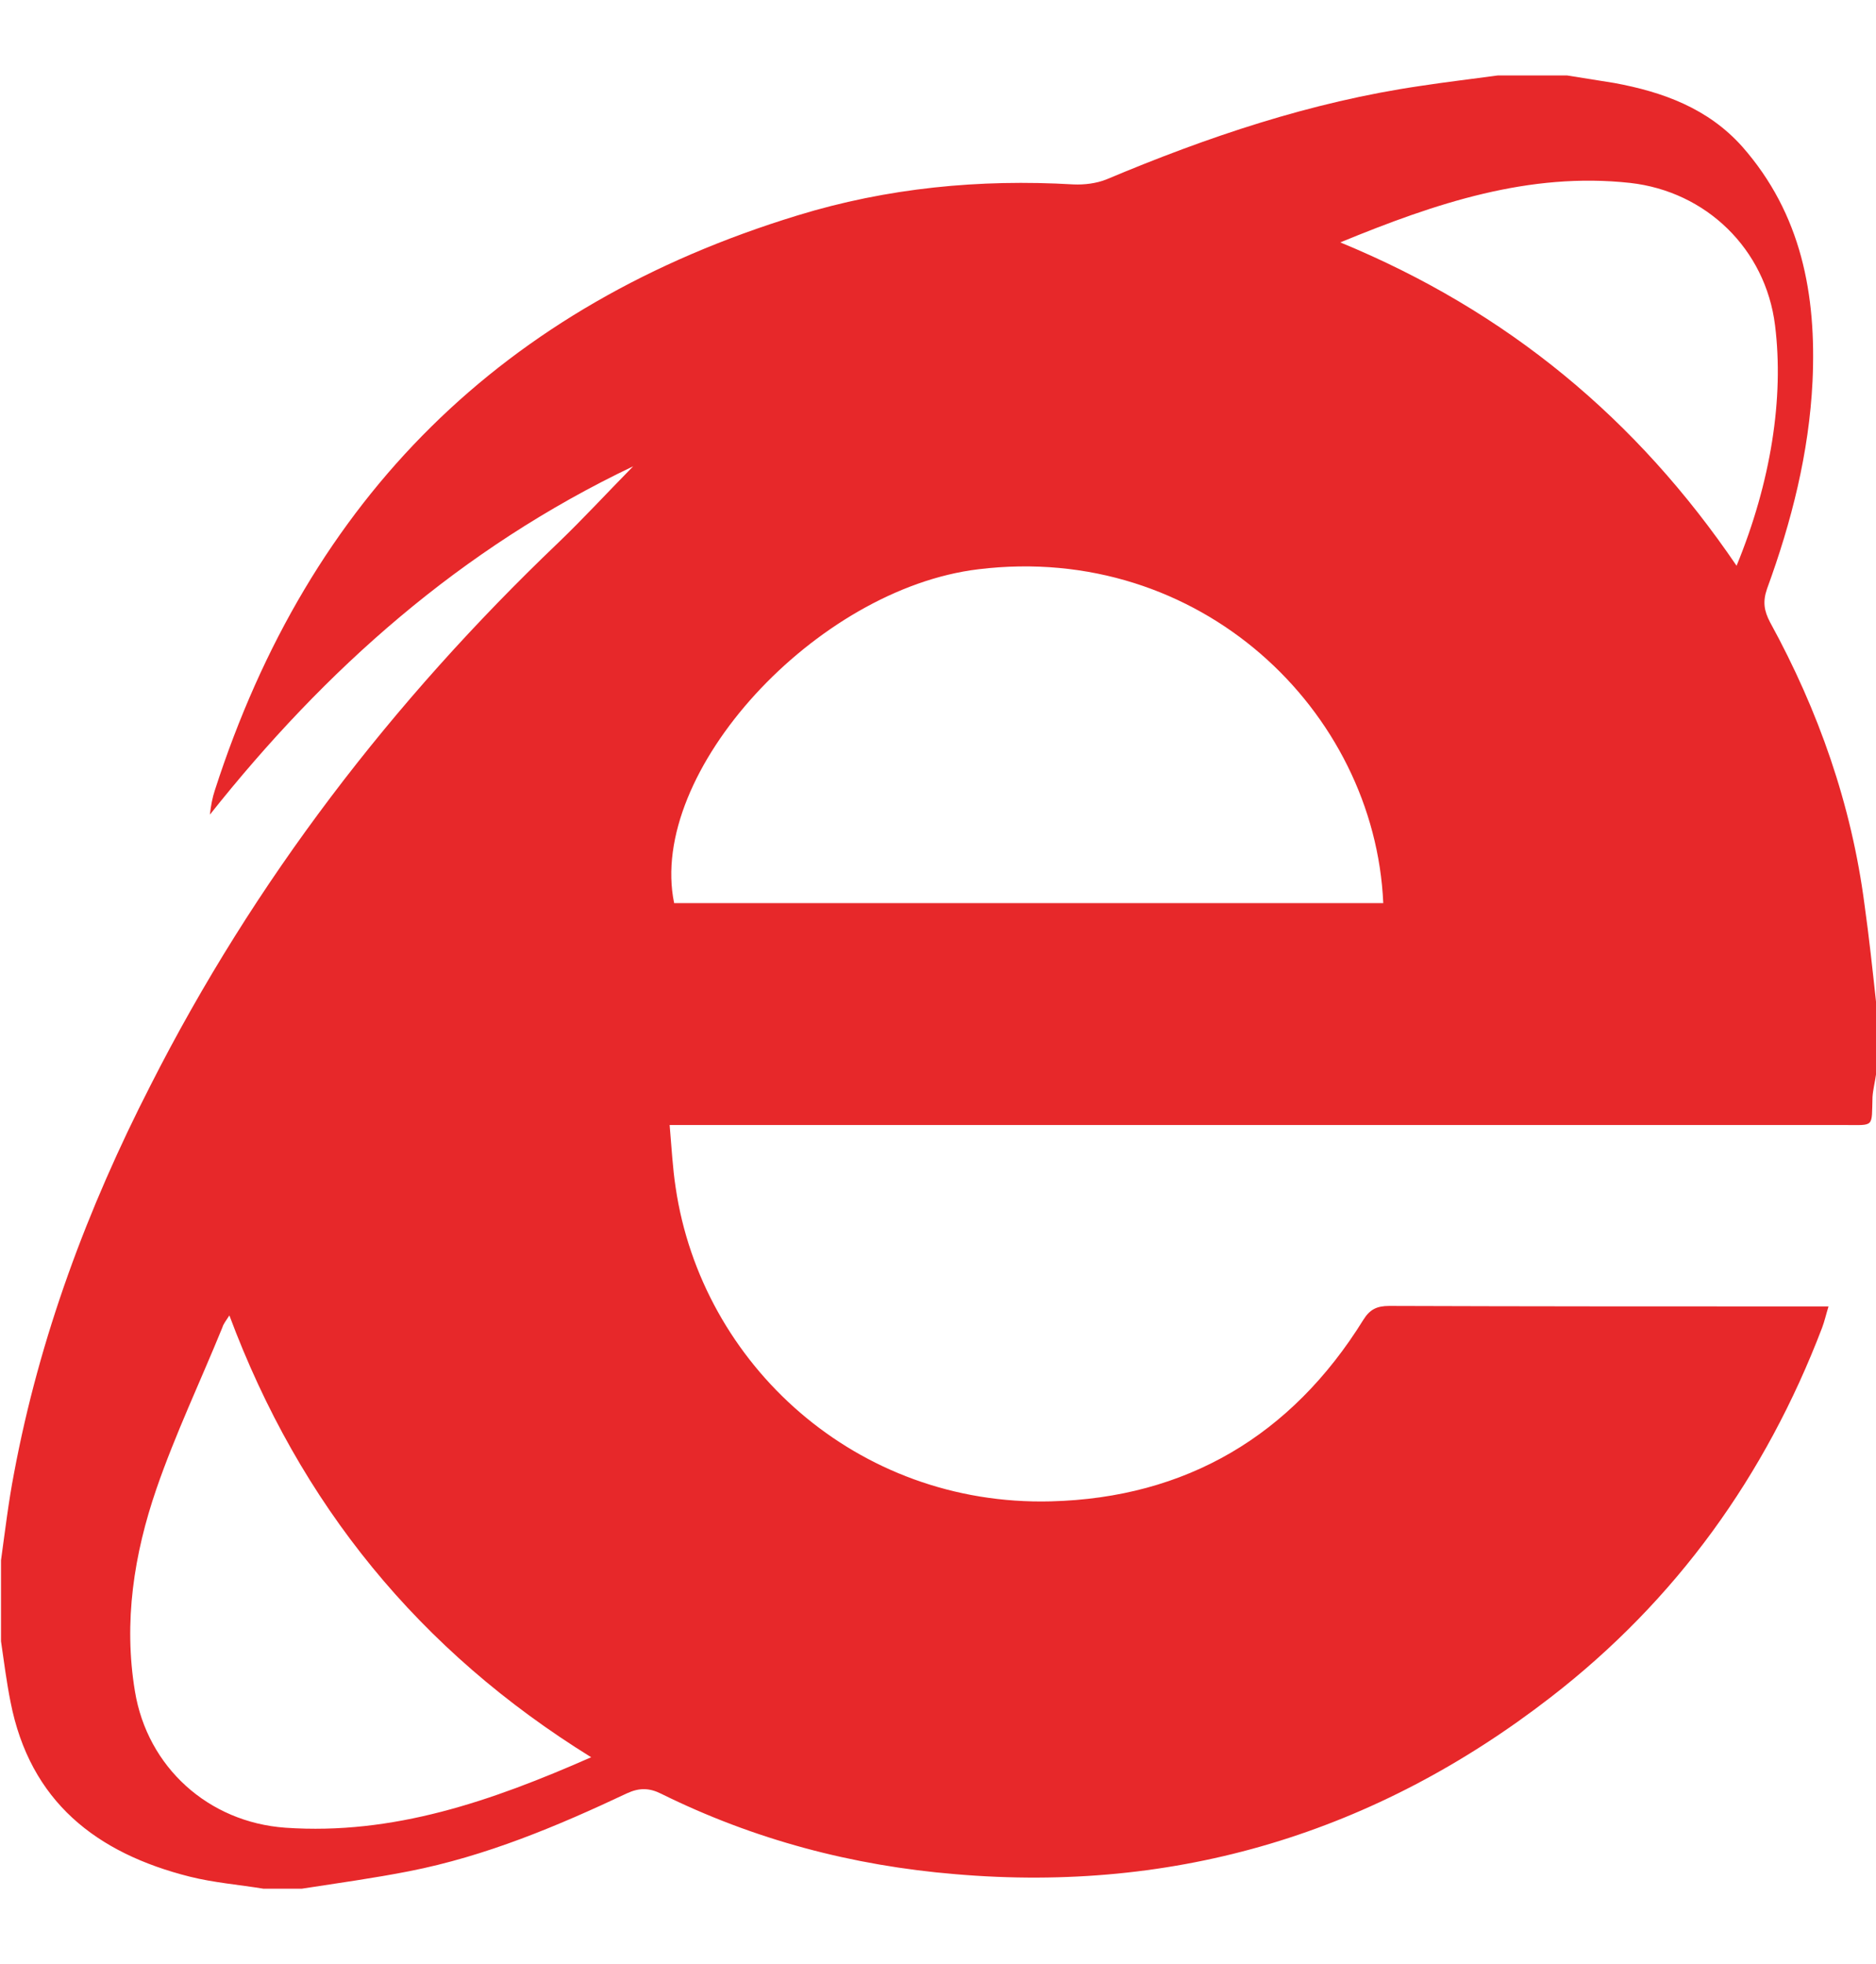 <svg xmlns="http://www.w3.org/2000/svg" xmlns:xlink="http://www.w3.org/1999/xlink" id="Layer_1" x="0px" y="0px" viewBox="0 0 375.4 393" style="enable-background:new 0 0 375.4 393;" xml:space="preserve"><style type="text/css">	.st0{fill:#E7282A;}</style><path class="st0" d="M375.4,200.4V215c-0.2,1.5-0.6,3-0.7,4.5c-0.2,6.2,0.5,5.6-5.7,5.6c-76.6,0-153.1,0-229.7,0H134 c0.4,4.6,0.6,8.6,1.2,12.5c5.2,35.4,36.2,63.8,75.1,62.8c27-0.7,48.1-13.1,62.5-36.3c1.3-2.1,2.7-2.8,5.2-2.8 c28.1,0.1,56.1,0.1,84.2,0.1h3.7c-0.5,1.6-0.8,3-1.3,4.3c-11.3,29.6-29.2,54.5-54.3,73.9c-35,27.1-74.8,39.2-119.1,35.4 c-20.6-1.7-40.3-6.9-58.9-16.1c-2.4-1.2-4.4-1.2-6.8-0.1c-14,6.6-28.3,12.6-43.6,15.6c-7.1,1.4-14.4,2.4-21.5,3.5h-7.7 c-4.9-0.8-9.9-1.2-14.7-2.4c-18.7-4.7-32-15-35.9-35c-0.8-4-1.3-8-1.9-12.1v-16.2c0.8-5.8,1.5-11.7,2.6-17.4 c5.1-27.3,14.7-53,27.3-77.6c20.8-41,48.4-76.9,81.6-108.6c5-4.8,9.6-9.8,15-15.3C92.1,109.8,65.1,133.9,42,163 c0.2-1.8,0.5-3.4,1-4.9c18.9-58.6,57.7-97,116.6-115c17.9-5.5,36.4-7.3,55.2-6.2c2.2,0.1,4.6-0.2,6.6-1 c20.2-8.5,40.9-15.5,62.8-18.7c5.2-0.8,10.4-1.4,15.5-2.1h13.9c3.1,0.5,6.3,1,9.4,1.5c9.8,1.8,18.8,5.1,25.6,12.7 c11.9,13.5,14.9,29.7,14.1,47c-0.7,14.3-4.2,28.1-9.1,41.5c-0.9,2.6-0.6,4.4,0.6,6.7c9.7,17.7,16.3,36.5,18.9,56.5 C374,187.4,374.7,193.9,375.4,200.4 M276.8,180.7c-1.7-38.5-36.7-72.2-81-66.8c-32.5,3.9-66.3,40.6-60.9,66.8H276.8z M118.3,351.6 C83.9,330.3,60,301,45.9,263.2c-0.7,1.1-1.2,1.7-1.4,2.4c-4.4,10.8-9.4,21.3-13.2,32.3c-4.5,13.1-6.6,26.6-4.3,40.5 c2.5,15.2,14.7,26.2,30.1,27.3C78.7,367.2,98.3,360.4,118.3,351.6 M268.2,48.5c33.5,13.8,59.4,35.4,79.3,64.7 c6.9-16.8,9.5-33.6,7.7-48.1c-1.9-15.3-13.8-26.8-29-28.5C306,34.4,287.4,40.6,268.2,48.5"></path></svg>